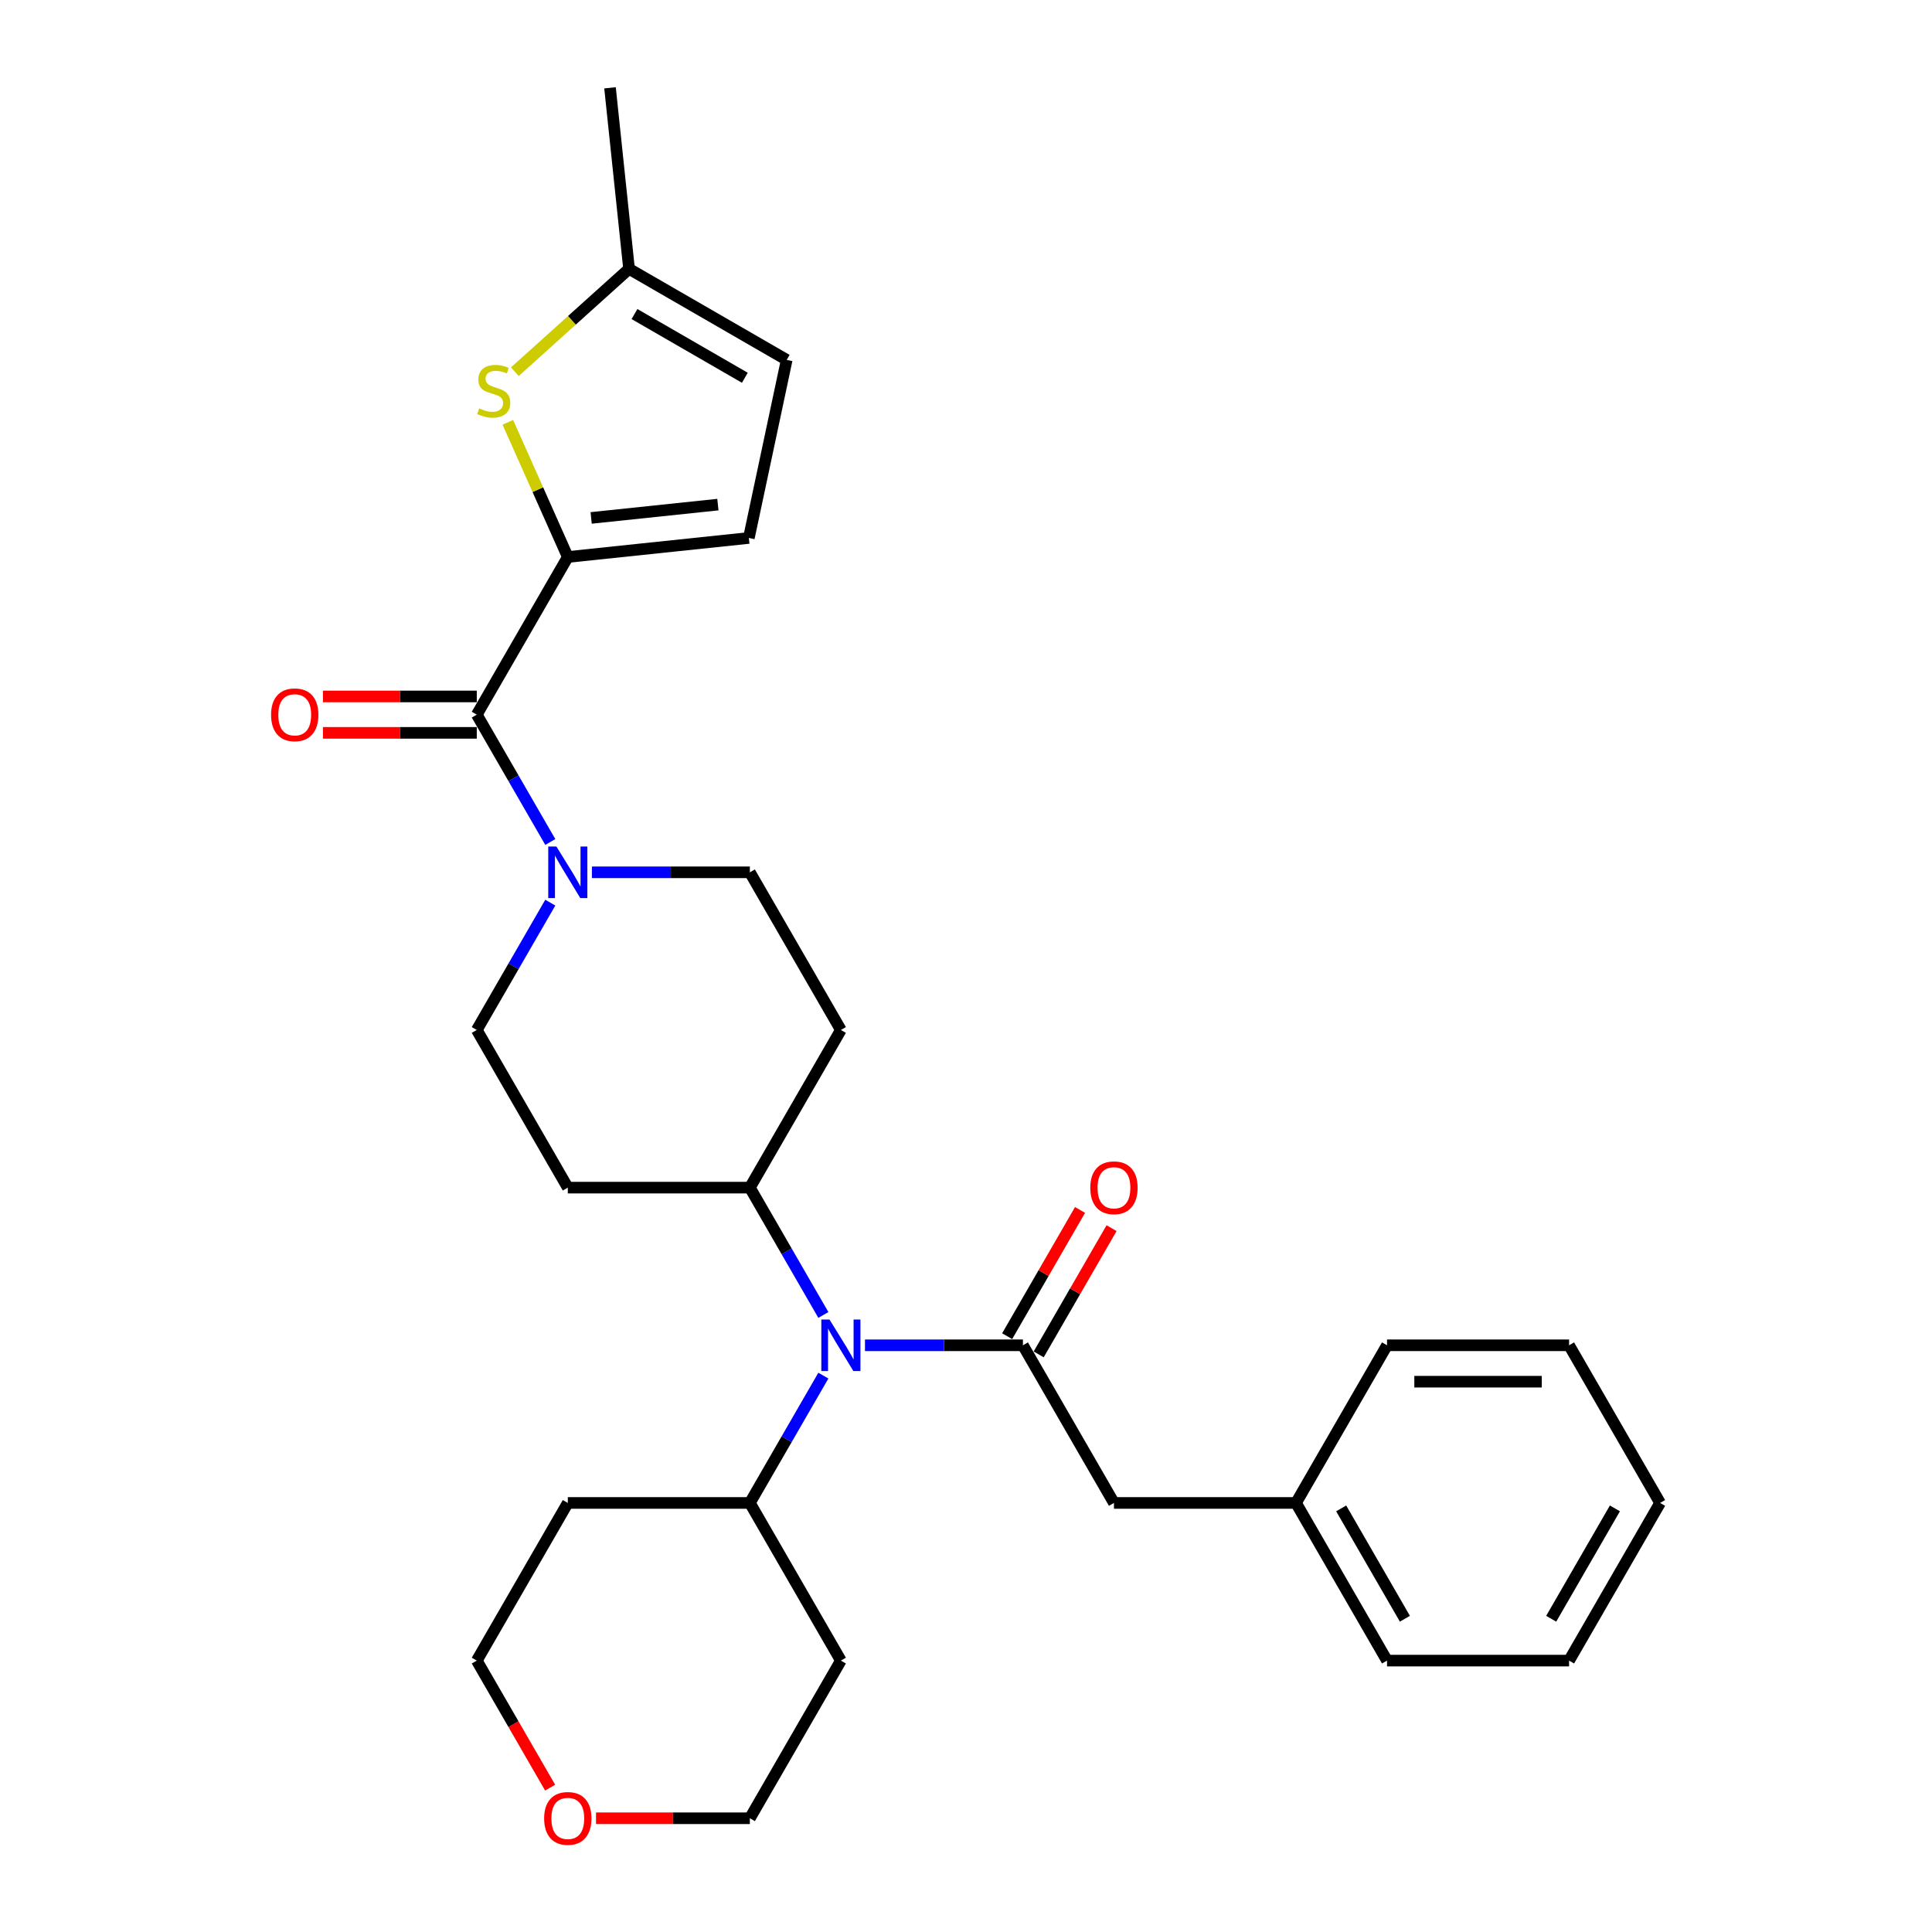 <?xml version='1.0' encoding='iso-8859-1'?>
<svg version='1.1' baseProfile='full'
              xmlns='http://www.w3.org/2000/svg'
                      xmlns:rdkit='http://www.rdkit.org/xml'
                      xmlns:xlink='http://www.w3.org/1999/xlink'
                  xml:space='preserve'
width='1000px' height='1000px' viewBox='0 0 1000 1000'>
<!-- END OF HEADER -->
<rect style='opacity:1.0;fill:#FFFFFF;stroke:none' width='1000' height='1000' x='0' y='0'> </rect>
<path class='bond-1' d='M 293.895,288.299 L 246.781,369.903' style='fill:none;fill-rule:evenodd;stroke:#000000;stroke-width:6px;stroke-linecap:butt;stroke-linejoin:miter;stroke-opacity:1' />
<path class='bond-2' d='M 293.895,288.299 L 278.377,253.447' style='fill:none;fill-rule:evenodd;stroke:#000000;stroke-width:6px;stroke-linecap:butt;stroke-linejoin:miter;stroke-opacity:1' />
<path class='bond-2' d='M 278.377,253.447 L 262.86,218.594' style='fill:none;fill-rule:evenodd;stroke:#CCCC00;stroke-width:6px;stroke-linecap:butt;stroke-linejoin:miter;stroke-opacity:1' />
<path class='bond-5' d='M 293.895,288.299 L 387.607,278.449' style='fill:none;fill-rule:evenodd;stroke:#000000;stroke-width:6px;stroke-linecap:butt;stroke-linejoin:miter;stroke-opacity:1' />
<path class='bond-5' d='M 305.982,268.079 L 371.58,261.184' style='fill:none;fill-rule:evenodd;stroke:#000000;stroke-width:6px;stroke-linecap:butt;stroke-linejoin:miter;stroke-opacity:1' />
<path class='bond-0' d='M 529.465,696.318 L 488.589,696.318' style='fill:none;fill-rule:evenodd;stroke:#000000;stroke-width:6px;stroke-linecap:butt;stroke-linejoin:miter;stroke-opacity:1' />
<path class='bond-0' d='M 488.589,696.318 L 447.713,696.318' style='fill:none;fill-rule:evenodd;stroke:#0000FF;stroke-width:6px;stroke-linecap:butt;stroke-linejoin:miter;stroke-opacity:1' />
<path class='bond-9' d='M 529.465,696.318 L 576.579,777.922' style='fill:none;fill-rule:evenodd;stroke:#000000;stroke-width:6px;stroke-linecap:butt;stroke-linejoin:miter;stroke-opacity:1' />
<path class='bond-10' d='M 537.625,701.03 L 556.487,668.36' style='fill:none;fill-rule:evenodd;stroke:#000000;stroke-width:6px;stroke-linecap:butt;stroke-linejoin:miter;stroke-opacity:1' />
<path class='bond-10' d='M 556.487,668.36 L 575.349,635.69' style='fill:none;fill-rule:evenodd;stroke:#FF0000;stroke-width:6px;stroke-linecap:butt;stroke-linejoin:miter;stroke-opacity:1' />
<path class='bond-10' d='M 521.304,691.607 L 540.167,658.937' style='fill:none;fill-rule:evenodd;stroke:#000000;stroke-width:6px;stroke-linecap:butt;stroke-linejoin:miter;stroke-opacity:1' />
<path class='bond-10' d='M 540.167,658.937 L 559.029,626.267' style='fill:none;fill-rule:evenodd;stroke:#FF0000;stroke-width:6px;stroke-linecap:butt;stroke-linejoin:miter;stroke-opacity:1' />
<path class='bond-3' d='M 246.781,369.903 L 265.806,402.856' style='fill:none;fill-rule:evenodd;stroke:#000000;stroke-width:6px;stroke-linecap:butt;stroke-linejoin:miter;stroke-opacity:1' />
<path class='bond-3' d='M 265.806,402.856 L 284.831,435.808' style='fill:none;fill-rule:evenodd;stroke:#0000FF;stroke-width:6px;stroke-linecap:butt;stroke-linejoin:miter;stroke-opacity:1' />
<path class='bond-15' d='M 246.781,360.48 L 206.969,360.48' style='fill:none;fill-rule:evenodd;stroke:#000000;stroke-width:6px;stroke-linecap:butt;stroke-linejoin:miter;stroke-opacity:1' />
<path class='bond-15' d='M 206.969,360.48 L 167.158,360.48' style='fill:none;fill-rule:evenodd;stroke:#FF0000;stroke-width:6px;stroke-linecap:butt;stroke-linejoin:miter;stroke-opacity:1' />
<path class='bond-15' d='M 246.781,379.326 L 206.969,379.326' style='fill:none;fill-rule:evenodd;stroke:#000000;stroke-width:6px;stroke-linecap:butt;stroke-linejoin:miter;stroke-opacity:1' />
<path class='bond-15' d='M 206.969,379.326 L 167.158,379.326' style='fill:none;fill-rule:evenodd;stroke:#FF0000;stroke-width:6px;stroke-linecap:butt;stroke-linejoin:miter;stroke-opacity:1' />
<path class='bond-6' d='M 266.48,192.392 L 296.037,165.779' style='fill:none;fill-rule:evenodd;stroke:#CCCC00;stroke-width:6px;stroke-linecap:butt;stroke-linejoin:miter;stroke-opacity:1' />
<path class='bond-6' d='M 296.037,165.779 L 325.594,139.166' style='fill:none;fill-rule:evenodd;stroke:#000000;stroke-width:6px;stroke-linecap:butt;stroke-linejoin:miter;stroke-opacity:1' />
<path class='bond-13' d='M 284.831,467.205 L 265.806,500.158' style='fill:none;fill-rule:evenodd;stroke:#0000FF;stroke-width:6px;stroke-linecap:butt;stroke-linejoin:miter;stroke-opacity:1' />
<path class='bond-13' d='M 265.806,500.158 L 246.781,533.111' style='fill:none;fill-rule:evenodd;stroke:#000000;stroke-width:6px;stroke-linecap:butt;stroke-linejoin:miter;stroke-opacity:1' />
<path class='bond-14' d='M 306.37,451.507 L 347.247,451.507' style='fill:none;fill-rule:evenodd;stroke:#0000FF;stroke-width:6px;stroke-linecap:butt;stroke-linejoin:miter;stroke-opacity:1' />
<path class='bond-14' d='M 347.247,451.507 L 388.123,451.507' style='fill:none;fill-rule:evenodd;stroke:#000000;stroke-width:6px;stroke-linecap:butt;stroke-linejoin:miter;stroke-opacity:1' />
<path class='bond-4' d='M 426.173,680.62 L 407.148,647.667' style='fill:none;fill-rule:evenodd;stroke:#0000FF;stroke-width:6px;stroke-linecap:butt;stroke-linejoin:miter;stroke-opacity:1' />
<path class='bond-4' d='M 407.148,647.667 L 388.123,614.715' style='fill:none;fill-rule:evenodd;stroke:#000000;stroke-width:6px;stroke-linecap:butt;stroke-linejoin:miter;stroke-opacity:1' />
<path class='bond-16' d='M 426.173,712.017 L 407.148,744.97' style='fill:none;fill-rule:evenodd;stroke:#0000FF;stroke-width:6px;stroke-linecap:butt;stroke-linejoin:miter;stroke-opacity:1' />
<path class='bond-16' d='M 407.148,744.97 L 388.123,777.922' style='fill:none;fill-rule:evenodd;stroke:#000000;stroke-width:6px;stroke-linecap:butt;stroke-linejoin:miter;stroke-opacity:1' />
<path class='bond-7' d='M 387.607,278.449 L 407.198,186.28' style='fill:none;fill-rule:evenodd;stroke:#000000;stroke-width:6px;stroke-linecap:butt;stroke-linejoin:miter;stroke-opacity:1' />
<path class='bond-23' d='M 325.594,139.166 L 315.744,45.455' style='fill:none;fill-rule:evenodd;stroke:#000000;stroke-width:6px;stroke-linecap:butt;stroke-linejoin:miter;stroke-opacity:1' />
<path class='bond-29' d='M 325.594,139.166 L 407.198,186.28' style='fill:none;fill-rule:evenodd;stroke:#000000;stroke-width:6px;stroke-linecap:butt;stroke-linejoin:miter;stroke-opacity:1' />
<path class='bond-29' d='M 328.412,162.554 L 385.534,195.534' style='fill:none;fill-rule:evenodd;stroke:#000000;stroke-width:6px;stroke-linecap:butt;stroke-linejoin:miter;stroke-opacity:1' />
<path class='bond-8' d='M 388.123,614.715 L 435.237,533.111' style='fill:none;fill-rule:evenodd;stroke:#000000;stroke-width:6px;stroke-linecap:butt;stroke-linejoin:miter;stroke-opacity:1' />
<path class='bond-30' d='M 388.123,614.715 L 293.895,614.715' style='fill:none;fill-rule:evenodd;stroke:#000000;stroke-width:6px;stroke-linecap:butt;stroke-linejoin:miter;stroke-opacity:1' />
<path class='bond-18' d='M 576.579,777.922 L 670.807,777.922' style='fill:none;fill-rule:evenodd;stroke:#000000;stroke-width:6px;stroke-linecap:butt;stroke-linejoin:miter;stroke-opacity:1' />
<path class='bond-11' d='M 435.237,533.111 L 388.123,451.507' style='fill:none;fill-rule:evenodd;stroke:#000000;stroke-width:6px;stroke-linecap:butt;stroke-linejoin:miter;stroke-opacity:1' />
<path class='bond-12' d='M 293.895,614.715 L 246.781,533.111' style='fill:none;fill-rule:evenodd;stroke:#000000;stroke-width:6px;stroke-linecap:butt;stroke-linejoin:miter;stroke-opacity:1' />
<path class='bond-19' d='M 388.123,777.922 L 435.237,859.526' style='fill:none;fill-rule:evenodd;stroke:#000000;stroke-width:6px;stroke-linecap:butt;stroke-linejoin:miter;stroke-opacity:1' />
<path class='bond-20' d='M 388.123,777.922 L 293.895,777.922' style='fill:none;fill-rule:evenodd;stroke:#000000;stroke-width:6px;stroke-linecap:butt;stroke-linejoin:miter;stroke-opacity:1' />
<path class='bond-17' d='M 284.744,925.281 L 265.762,892.404' style='fill:none;fill-rule:evenodd;stroke:#FF0000;stroke-width:6px;stroke-linecap:butt;stroke-linejoin:miter;stroke-opacity:1' />
<path class='bond-17' d='M 265.762,892.404 L 246.781,859.526' style='fill:none;fill-rule:evenodd;stroke:#000000;stroke-width:6px;stroke-linecap:butt;stroke-linejoin:miter;stroke-opacity:1' />
<path class='bond-31' d='M 308.5,941.13 L 348.311,941.13' style='fill:none;fill-rule:evenodd;stroke:#FF0000;stroke-width:6px;stroke-linecap:butt;stroke-linejoin:miter;stroke-opacity:1' />
<path class='bond-31' d='M 348.311,941.13 L 388.123,941.13' style='fill:none;fill-rule:evenodd;stroke:#000000;stroke-width:6px;stroke-linecap:butt;stroke-linejoin:miter;stroke-opacity:1' />
<path class='bond-24' d='M 670.807,777.922 L 717.921,859.526' style='fill:none;fill-rule:evenodd;stroke:#000000;stroke-width:6px;stroke-linecap:butt;stroke-linejoin:miter;stroke-opacity:1' />
<path class='bond-24' d='M 694.195,780.74 L 727.175,837.863' style='fill:none;fill-rule:evenodd;stroke:#000000;stroke-width:6px;stroke-linecap:butt;stroke-linejoin:miter;stroke-opacity:1' />
<path class='bond-25' d='M 670.807,777.922 L 717.921,696.318' style='fill:none;fill-rule:evenodd;stroke:#000000;stroke-width:6px;stroke-linecap:butt;stroke-linejoin:miter;stroke-opacity:1' />
<path class='bond-21' d='M 435.237,859.526 L 388.123,941.13' style='fill:none;fill-rule:evenodd;stroke:#000000;stroke-width:6px;stroke-linecap:butt;stroke-linejoin:miter;stroke-opacity:1' />
<path class='bond-22' d='M 293.895,777.922 L 246.781,859.526' style='fill:none;fill-rule:evenodd;stroke:#000000;stroke-width:6px;stroke-linecap:butt;stroke-linejoin:miter;stroke-opacity:1' />
<path class='bond-27' d='M 717.921,859.526 L 812.149,859.526' style='fill:none;fill-rule:evenodd;stroke:#000000;stroke-width:6px;stroke-linecap:butt;stroke-linejoin:miter;stroke-opacity:1' />
<path class='bond-26' d='M 717.921,696.318 L 812.149,696.318' style='fill:none;fill-rule:evenodd;stroke:#000000;stroke-width:6px;stroke-linecap:butt;stroke-linejoin:miter;stroke-opacity:1' />
<path class='bond-26' d='M 732.055,715.164 L 798.015,715.164' style='fill:none;fill-rule:evenodd;stroke:#000000;stroke-width:6px;stroke-linecap:butt;stroke-linejoin:miter;stroke-opacity:1' />
<path class='bond-28' d='M 812.149,696.318 L 859.263,777.922' style='fill:none;fill-rule:evenodd;stroke:#000000;stroke-width:6px;stroke-linecap:butt;stroke-linejoin:miter;stroke-opacity:1' />
<path class='bond-32' d='M 812.149,859.526 L 859.263,777.922' style='fill:none;fill-rule:evenodd;stroke:#000000;stroke-width:6px;stroke-linecap:butt;stroke-linejoin:miter;stroke-opacity:1' />
<path class='bond-32' d='M 802.895,837.863 L 835.875,780.74' style='fill:none;fill-rule:evenodd;stroke:#000000;stroke-width:6px;stroke-linecap:butt;stroke-linejoin:miter;stroke-opacity:1' />
<path  class='atom-3' d='M 248.03 211.376
Q 248.332 211.489, 249.576 212.017
Q 250.82 212.545, 252.176 212.884
Q 253.571 213.185, 254.928 213.185
Q 257.453 213.185, 258.923 211.979
Q 260.393 210.736, 260.393 208.587
Q 260.393 207.117, 259.639 206.213
Q 258.923 205.308, 257.792 204.818
Q 256.662 204.328, 254.777 203.763
Q 252.403 203.047, 250.97 202.368
Q 249.576 201.69, 248.558 200.257
Q 247.578 198.825, 247.578 196.413
Q 247.578 193.058, 249.84 190.985
Q 252.139 188.912, 256.662 188.912
Q 259.752 188.912, 263.258 190.382
L 262.391 193.284
Q 259.187 191.965, 256.775 191.965
Q 254.174 191.965, 252.742 193.058
Q 251.31 194.114, 251.347 195.961
Q 251.347 197.393, 252.063 198.26
Q 252.817 199.127, 253.873 199.617
Q 254.966 200.107, 256.775 200.672
Q 259.187 201.426, 260.619 202.18
Q 262.052 202.933, 263.069 204.479
Q 264.125 205.986, 264.125 208.587
Q 264.125 212.281, 261.637 214.279
Q 259.187 216.238, 255.079 216.238
Q 252.704 216.238, 250.895 215.711
Q 249.123 215.221, 247.013 214.354
L 248.03 211.376
' fill='#CCCC00'/>
<path  class='atom-4' d='M 287.996 438.164
L 296.74 452.298
Q 297.607 453.693, 299.002 456.218
Q 300.396 458.743, 300.472 458.894
L 300.472 438.164
L 304.015 438.164
L 304.015 464.849
L 300.359 464.849
L 290.974 449.396
Q 289.881 447.587, 288.712 445.514
Q 287.581 443.441, 287.242 442.8
L 287.242 464.849
L 283.775 464.849
L 283.775 438.164
L 287.996 438.164
' fill='#0000FF'/>
<path  class='atom-5' d='M 429.338 682.976
L 438.082 697.11
Q 438.949 698.505, 440.344 701.03
Q 441.739 703.555, 441.814 703.706
L 441.814 682.976
L 445.357 682.976
L 445.357 709.661
L 441.701 709.661
L 432.316 694.208
Q 431.223 692.399, 430.054 690.326
Q 428.923 688.253, 428.584 687.612
L 428.584 709.661
L 425.117 709.661
L 425.117 682.976
L 429.338 682.976
' fill='#0000FF'/>
<path  class='atom-11' d='M 564.329 614.79
Q 564.329 608.382, 567.495 604.802
Q 570.661 601.221, 576.579 601.221
Q 582.496 601.221, 585.662 604.802
Q 588.829 608.382, 588.829 614.79
Q 588.829 621.273, 585.625 624.967
Q 582.421 628.623, 576.579 628.623
Q 570.699 628.623, 567.495 624.967
Q 564.329 621.311, 564.329 614.79
M 576.579 625.607
Q 580.65 625.607, 582.836 622.894
Q 585.059 620.142, 585.059 614.79
Q 585.059 609.551, 582.836 606.912
Q 580.65 604.236, 576.579 604.236
Q 572.508 604.236, 570.284 606.875
Q 568.098 609.513, 568.098 614.79
Q 568.098 620.18, 570.284 622.894
Q 572.508 625.607, 576.579 625.607
' fill='#FF0000'/>
<path  class='atom-16' d='M 140.303 369.978
Q 140.303 363.571, 143.469 359.99
Q 146.635 356.409, 152.553 356.409
Q 158.47 356.409, 161.636 359.99
Q 164.802 363.571, 164.802 369.978
Q 164.802 376.461, 161.598 380.155
Q 158.395 383.811, 152.553 383.811
Q 146.673 383.811, 143.469 380.155
Q 140.303 376.499, 140.303 369.978
M 152.553 380.796
Q 156.623 380.796, 158.809 378.082
Q 161.033 375.33, 161.033 369.978
Q 161.033 364.739, 158.809 362.101
Q 156.623 359.425, 152.553 359.425
Q 148.482 359.425, 146.258 362.063
Q 144.072 364.701, 144.072 369.978
Q 144.072 375.368, 146.258 378.082
Q 148.482 380.796, 152.553 380.796
' fill='#FF0000'/>
<path  class='atom-18' d='M 281.645 941.206
Q 281.645 934.798, 284.811 931.217
Q 287.977 927.637, 293.895 927.637
Q 299.812 927.637, 302.978 931.217
Q 306.144 934.798, 306.144 941.206
Q 306.144 947.688, 302.941 951.382
Q 299.737 955.038, 293.895 955.038
Q 288.015 955.038, 284.811 951.382
Q 281.645 947.726, 281.645 941.206
M 293.895 952.023
Q 297.965 952.023, 300.151 949.309
Q 302.375 946.558, 302.375 941.206
Q 302.375 935.966, 300.151 933.328
Q 297.965 930.652, 293.895 930.652
Q 289.824 930.652, 287.6 933.29
Q 285.414 935.929, 285.414 941.206
Q 285.414 946.595, 287.6 949.309
Q 289.824 952.023, 293.895 952.023
' fill='#FF0000'/>
</svg>
